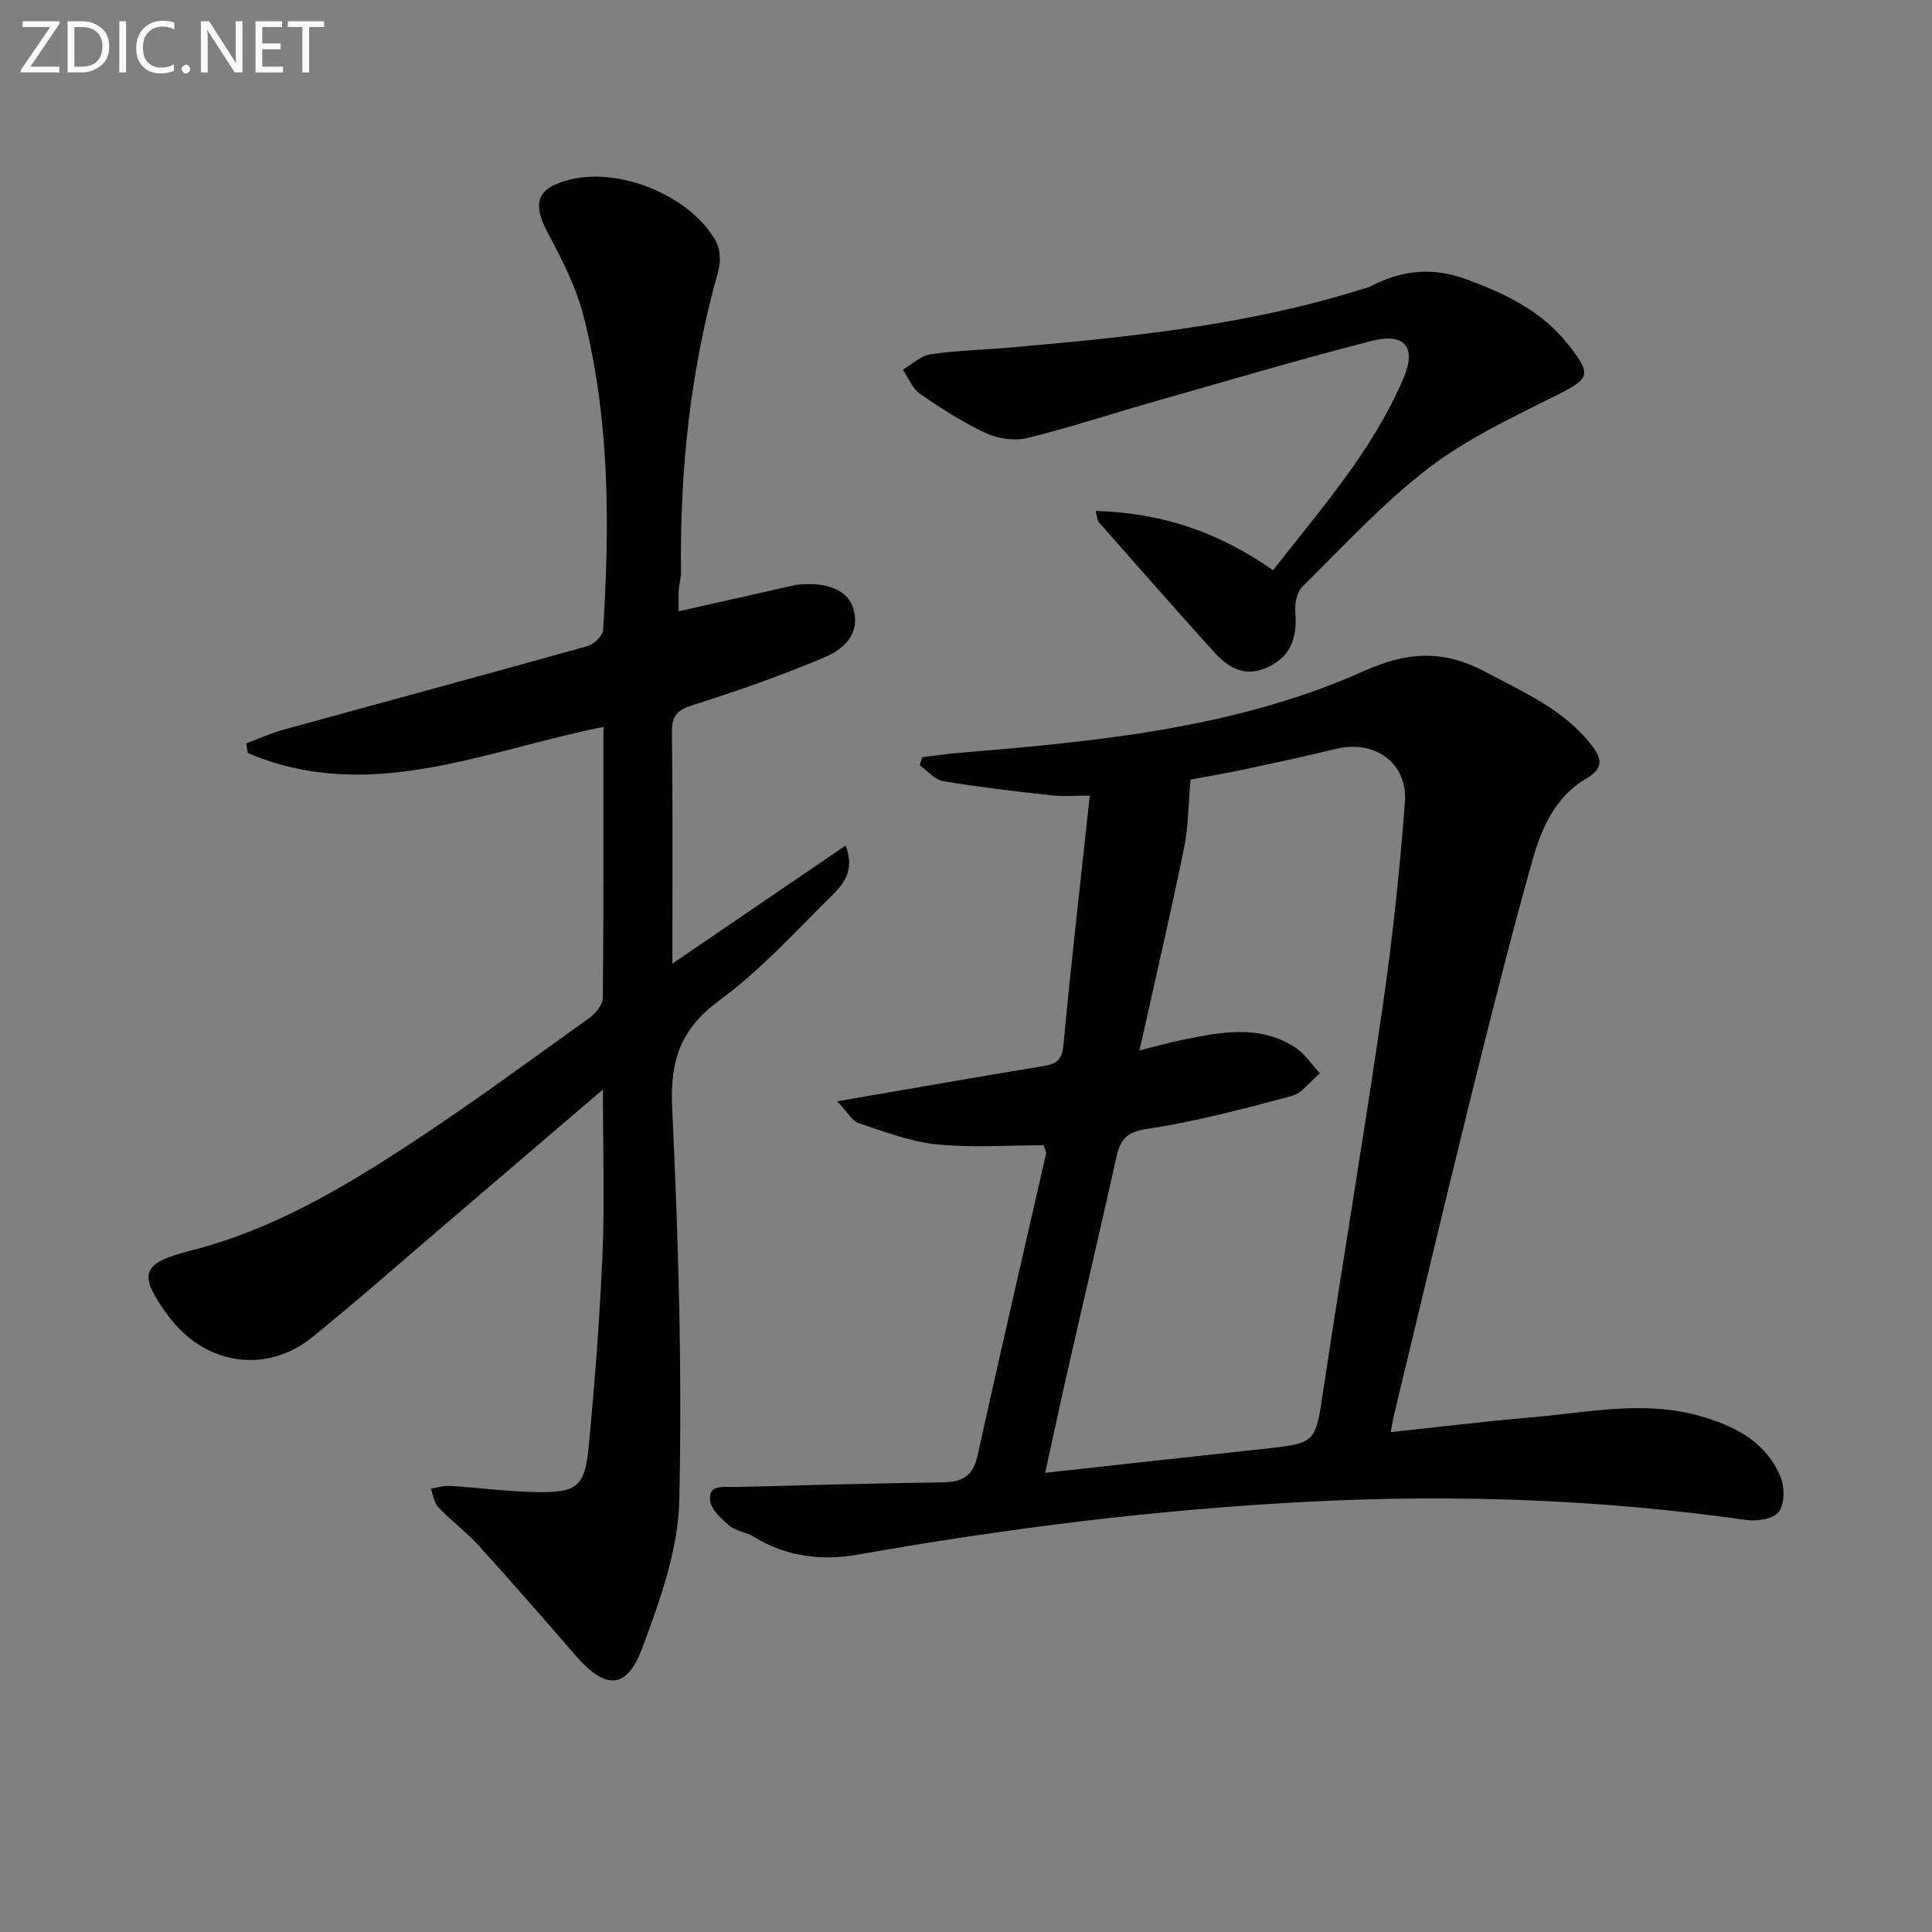 <svg enable-background="new 0 0 400 400" viewBox="0 0 400 400" xmlns="http://www.w3.org/2000/svg"><rect x="0" y="0" width="400" height="400" fill="#808080" stroke="none"/><path d="m216.07 237.11c-7.22 0-14.74.56-22.13-.18-5.49-.55-10.85-2.64-16.16-4.4-1.36-.45-2.27-2.23-4.46-4.51 15.1-2.6 28.62-4.99 42.16-7.21 2.72-.44 4.35-.84 4.68-4.31 1.6-17.15 3.58-34.26 5.47-51.78-3.03 0-5.49.23-7.89-.04-7.52-.84-15.05-1.71-22.5-2.96-1.74-.29-3.22-2.15-4.82-3.29.17-.55.33-1.1.5-1.65 2.18-.27 4.36-.62 6.56-.81 29.02-2.42 58.08-5.02 85.06-17.1 8.8-3.94 16.27-4.42 24.96.22 7.81 4.17 15.85 7.6 21.63 14.7 2.45 3.01 3.23 5.1-.84 7.49-6.29 3.7-9.14 10.2-10.98 16.72-4.68 16.62-8.87 33.37-13.02 50.13-5.34 21.57-10.46 43.2-15.67 64.81-.19.79-.31 1.59-.69 3.57 10.01-1.07 19.49-2.24 29-3.05 11.55-.98 23.13-3.56 34.69-.39 7.24 1.99 13.88 5.26 17 12.63.89 2.11.89 5.57-.31 7.28-1.02 1.46-4.46 2.04-6.65 1.73-29.91-4.25-59.88-5.34-90.07-3.83-31.59 1.58-62.84 5.48-93.94 10.98-7.51 1.33-14.89.46-21.62-3.72-1.51-.94-3.59-1.09-4.91-2.19-1.7-1.42-3.85-3.33-4.09-5.23-.43-3.54 2.86-2.79 5.06-2.85 14.31-.36 28.62-.77 42.94-.96 4-.05 6.38-1.11 7.34-5.47 4.6-20.9 9.46-41.75 14.21-62.62.07-.3-.17-.65-.51-1.71zm19.85-19.64c4.02-1 6.25-1.64 8.52-2.1 8.02-1.62 16.14-3.4 23.68 1.46 2.03 1.31 3.45 3.56 5.15 5.38-1.94 1.62-3.64 4.11-5.86 4.71-9.91 2.65-19.88 5.3-29.99 6.82-4.3.65-5.48 2.27-6.28 5.84-3.21 14.41-6.59 28.78-9.86 43.17-1.63 7.16-3.17 14.34-4.89 22.18 15.77-1.73 30.43-3.37 45.09-4.94 11.06-1.19 10.84-1.18 12.49-12.14 4.01-26.57 8.47-53.08 12.33-79.67 2.02-13.95 3.51-28.01 4.57-42.07.62-8.16-6.26-13-14.2-11.08-6.29 1.52-12.61 2.9-18.94 4.24-4.29.91-8.61 1.64-11.23 2.13-.48 5.4-.46 9.88-1.35 14.18-2.8 13.61-5.94 27.12-9.23 41.89z" fill="#010100"/><path d="m124.83 225.56c-11.31 9.68-21.66 18.54-32.01 27.38-9.37 8-18.6 16.16-28.16 23.91-9.29 7.53-21.58 5.86-29.12-3.52-.21-.26-.42-.52-.62-.78-6.55-8.91-5.7-11.02 4.83-13.7 16.68-4.25 31.3-12.93 45.49-22.24 12.51-8.21 24.57-17.11 36.74-25.83 1.31-.94 2.82-2.76 2.83-4.18.19-18.65.13-37.29.13-56.11-24.59 4.91-48.53 16.1-73.63 5.42-.1-.67-.21-1.34-.31-2.01 2.58-.96 5.11-2.12 7.75-2.84 20.93-5.77 41.9-11.42 62.81-17.27 1.35-.38 3.23-2.11 3.31-3.31 1.38-21.79 1.38-43.57-4.01-64.9-1.52-6-4.45-11.75-7.39-17.26-3.38-6.32-2.38-9.41 4.57-11.15 10.42-2.61 25.14 3.5 30.25 12.91.91 1.67.92 4.29.38 6.2-5.74 20.32-7.92 41.06-7.68 62.11.02 1.31-.39 2.62-.47 3.94-.09 1.31-.02 2.62-.02 4.23 7.73-1.74 15.07-3.39 22.41-5.04.81-.18 1.62-.41 2.44-.49 5.98-.56 10.24 1.19 11.33 5 1.54 5.37-2.15 8.45-6.09 10.11-8.83 3.72-17.9 6.91-27.04 9.8-3.26 1.03-4.49 2.14-4.44 5.67.2 15.64.09 31.29.09 47.9 12.24-8.34 23.88-16.27 35.88-24.45 2.08 5.4-.69 8.21-3.12 10.62-7.44 7.38-14.6 15.25-22.98 21.41-8.05 5.92-10.28 12.46-9.82 22.23 1.29 27.08 2.09 54.24 1.48 81.33-.23 10.29-4.02 20.78-7.69 30.62-3.21 8.61-7.64 8.57-13.77 1.49-6.64-7.66-13.3-15.3-20.12-22.81-2.56-2.82-5.68-5.11-8.31-7.87-.89-.94-1.07-2.56-1.57-3.87 1.33-.2 2.67-.65 3.98-.57 5.96.37 11.92 1.18 17.88 1.28 8.45.14 10.05-1.11 10.84-9.38 1.27-13.39 2.31-26.81 2.88-40.25.43-10.76.07-21.57.07-33.73z" fill="#010100"/><path d="m226.82 105.79c13.75.36 25.58 4.42 36.74 12.27 9.91-12.68 20.63-24.77 27.03-39.78 2.74-6.43.24-9.46-6.62-7.69-15.23 3.91-30.32 8.38-45.45 12.69-8.61 2.45-17.12 5.28-25.81 7.4-2.64.64-6.04.18-8.54-.98-4.79-2.23-9.3-5.13-13.66-8.14-1.59-1.1-2.41-3.3-3.59-5.01 1.9-1.11 3.71-2.91 5.73-3.2 5.58-.81 11.25-.93 16.87-1.43 24.33-2.14 48.61-4.58 72.08-11.94.79-.25 1.63-.41 2.35-.79 6.35-3.28 12.71-3.92 19.63-1.37 8.09 2.98 15.62 6.55 21.08 13.49 5.02 6.38 4.53 7.07-2.64 10.65-9.02 4.51-18.34 8.89-26.27 14.97-9.44 7.24-17.62 16.15-26.13 24.55-1.14 1.12-1.57 3.53-1.44 5.27.4 5.14-.75 9.15-5.85 11.45-4.97 2.24-8.35-.26-11.36-3.62-7.9-8.77-15.69-17.64-23.5-26.49-.28-.32-.27-.89-.65-2.3z" fill="#010100"/><g fill="#fafafa"><path d="m12.4 4.8-6.1 9h6v1.2h-8v-.5l6.1-8.9h-5.7v-1.2h7.6v.4z"/><path d="m14 15v-10.6h3c1.6 0 2.9.5 4 1.4s1.6 2.2 1.6 3.8-.5 3-1.6 3.9-2.4 1.5-4 1.5zm1.4-9.4v8.2h1.6c1.3 0 2.4-.4 3.1-1.1s1.1-1.8 1.1-3.1-.4-2.3-1.2-3-1.8-1-3.1-1z"/><path d="m26.1 4.4v10.6h-1.4v-10.6z"/><path d="m36.1 14.6c-.8.4-1.8.6-2.9.6-1.5 0-2.7-.5-3.6-1.4s-1.4-2.2-1.4-3.8c0-1.7.5-3.1 1.5-4.1s2.3-1.6 3.9-1.6c1 0 1.8.1 2.5.4v1.4c-.8-.4-1.6-.6-2.5-.6-1.2 0-2.1.4-2.9 1.2s-1.1 1.8-1.1 3.2c0 1.3.3 2.3 1 3s1.6 1.1 2.7 1.1c1 0 2-.2 2.7-.7v1.3z"/><path d="m37.6 14.3c0-.2.1-.5.3-.6s.4-.3.6-.3c.3 0 .5.1.6.3s.3.4.3.6-.1.4-.3.6-.4.3-.6.3c-.3 0-.5-.1-.6-.3s-.3-.4-.3-.6z"/><path d="m50.2 15h-1.6l-5.3-8.2c-.2-.2-.3-.5-.4-.7 0 .2.1.7.1 1.5v7.4h-1.4v-10.6h1.7l5.2 8.1c.2.4.4.6.4.7 0-.3-.1-.8-.1-1.5v-7.3h1.4z"/><path d="m58.6 15h-5.7v-10.6h5.5v1.2h-4.1v3.4h3.8v1.2h-3.8v3.6h4.3z"/><path d="m67.1 5.6h-3.1v9.4h-1.4v-9.4h-3v-1.2h7.5z"/></g></svg>